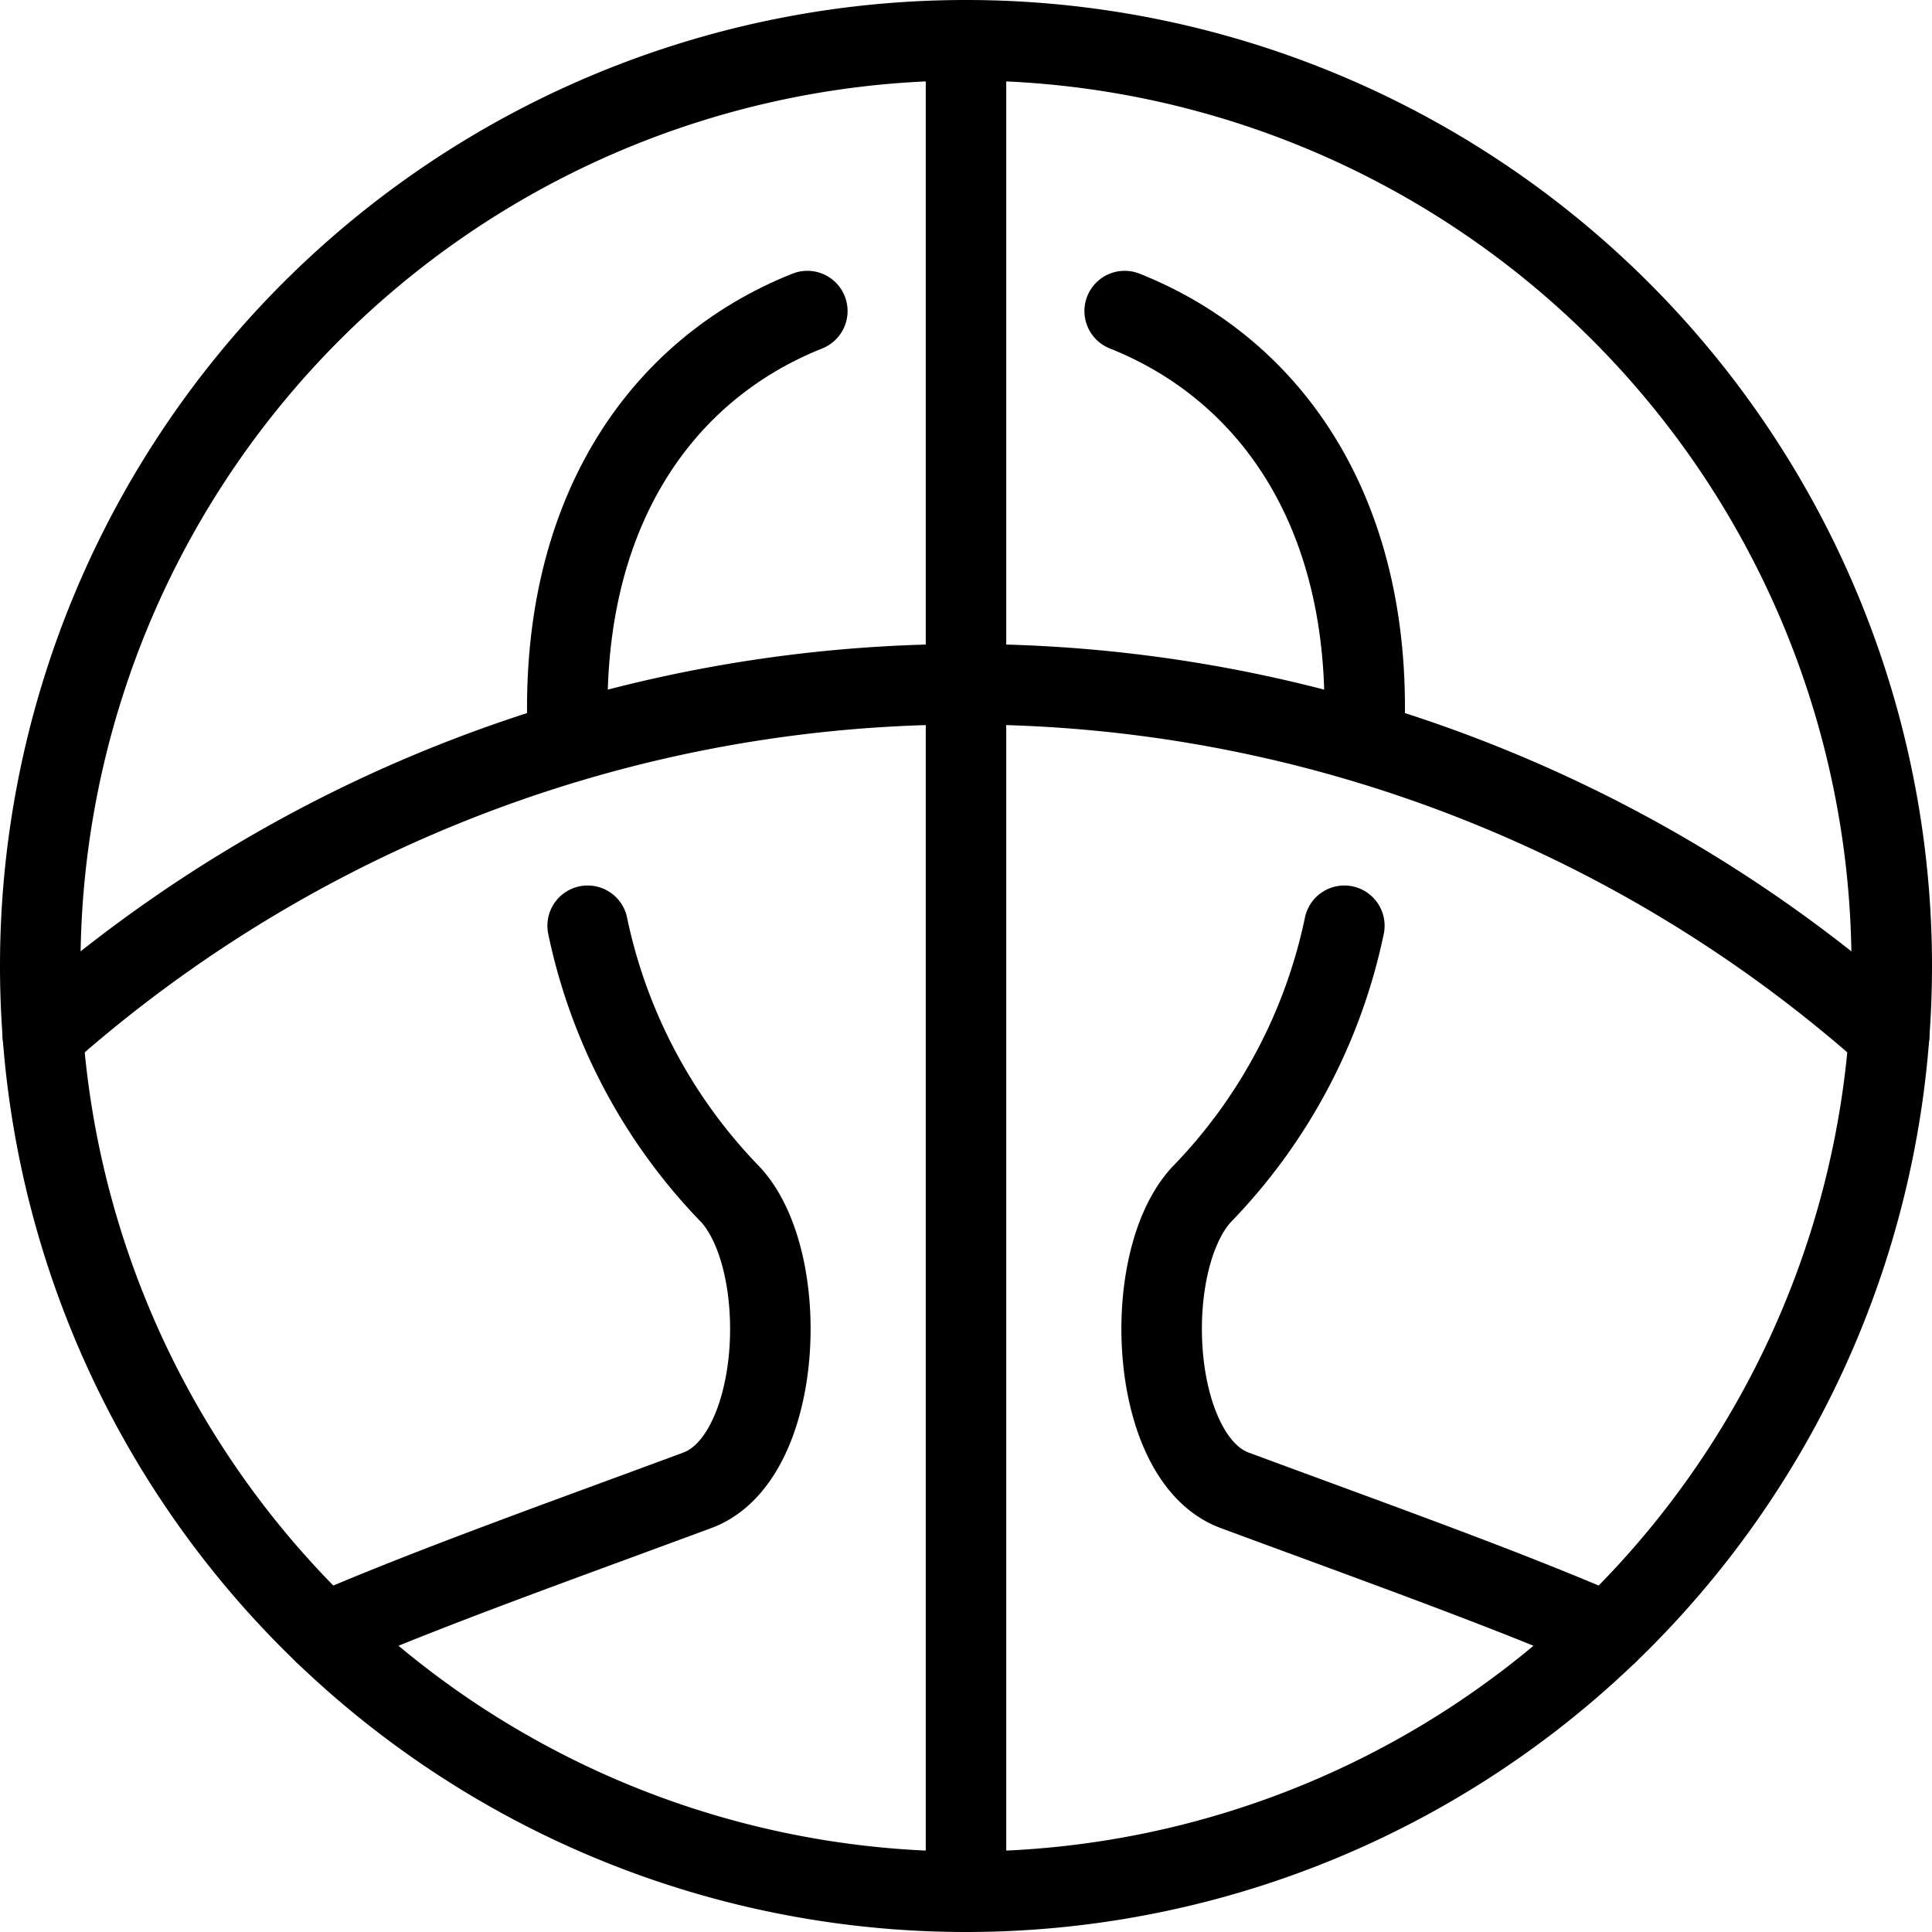 <svg viewBox="0 0 24 24" xmlns="http://www.w3.org/2000/svg"><g transform="matrix(1,0,0,1,0,0)"><path d="M0.500 12.000 A11.500 11.500 0 1 0 23.500 12.000 A11.500 11.500 0 1 0 0.500 12.000 Z" fill="none" stroke="#000000" stroke-linecap="round" stroke-linejoin="round"></path><path d="M.532,12.864a17.25,17.25,0,0,1,22.936,0" fill="none" stroke="#000000" stroke-linecap="round" stroke-linejoin="round"></path><path d="M12 0.5L12 23.5" fill="none" stroke="#000000" stroke-linecap="round" stroke-linejoin="round"></path><path d="M7.058,9.218c-.145-2.8,1.134-4.623,2.971-5.354" fill="none" stroke="#000000" stroke-linecap="round" stroke-linejoin="round"></path><path d="M4.028,20.288c1.291-.56,2.883-1.126,4.635-1.775,1.062-.393,1.178-2.831.416-3.669A6.775,6.775,0,0,1,7.3,11.5" fill="none" stroke="#000000" stroke-linecap="round" stroke-linejoin="round"></path><path d="M16.942,9.218c.145-2.8-1.134-4.623-2.971-5.354" fill="none" stroke="#000000" stroke-linecap="round" stroke-linejoin="round"></path><path d="M19.972,20.288c-1.291-.56-2.883-1.126-4.635-1.775-1.062-.393-1.178-2.831-.416-3.669A6.775,6.775,0,0,0,16.7,11.5" fill="none" stroke="#000000" stroke-linecap="round" stroke-linejoin="round"></path></g></svg>